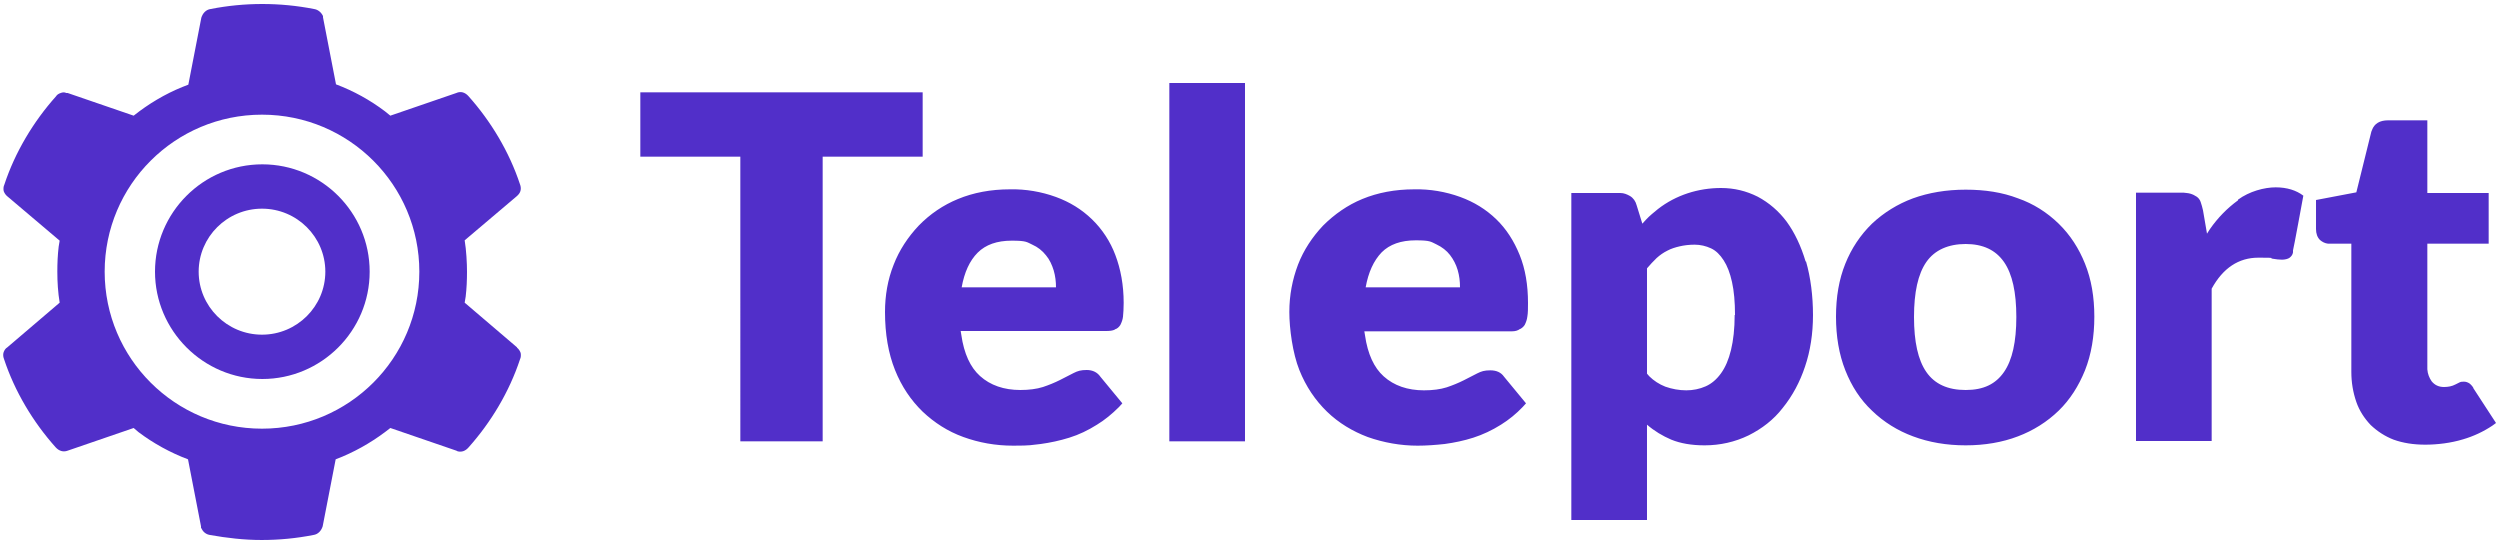 <?xml version="1.0" encoding="UTF-8"?>
<svg id="teleport-logo" xmlns="http://www.w3.org/2000/svg" version="1.1" viewBox="0 0 750 163">
  <!-- Generator: Adobe Illustrator 29.1.0, SVG Export Plug-In . SVG Version: 2.1.0 Build 142)  -->
  <defs>
    <style>
      .st0 {
        fill: #512fc9;
      }
    </style>
  </defs>
  <path class="st0" d="M276.8,47h-30v85.4h-24.7V47h-30v-19.3h84.7v19.3ZM541.7,78.5h0c-1.4-4.7-3.3-8.7-5.7-12-2.3-3.1-5.3-5.7-8.7-7.5-3.4-1.7-7-2.6-11-2.6-6.8,0-13.5,2.1-18.9,6.3-1.2,1-2.5,2-3.6,3.2l-1.1,1.2-1.7-5.5c-.3-1.2-1-2.2-2-2.8-.9-.5-1.8-.9-2.9-.9h-.7s-14,0-14,0v98.1h22.7v-28.6c2.2,1.9,4.7,3.4,7.3,4.5,2.7,1.1,6,1.7,10,1.7,4.6,0,9.1-1,13.2-3,4-2,7.5-4.7,10.2-8.2,3-3.7,5.2-7.9,6.7-12.4,1.6-4.7,2.4-9.9,2.4-15.5s-.7-11.3-2.1-16.1ZM520.4,94.5c0,4.1-.4,7.6-1.1,10.5-.7,2.9-1.7,5.2-3,7-1.3,1.8-2.8,3.1-4.6,3.9-1.8.8-3.8,1.2-5.8,1.2-2.2,0-4.3-.4-6.3-1.1-1.8-.7-3.5-1.8-4.8-3.1l-.7-.8v-31.6c.9-1.1,1.9-2.1,2.9-3.1,1-.9,2-1.6,3.2-2.2,1.1-.6,2.4-1,3.7-1.3,1.3-.3,2.8-.5,4.5-.5s3.4.4,4.9,1.1c1.5.7,2.7,1.9,3.8,3.6s1.9,3.8,2.5,6.5c.6,2.7.9,6,.9,9.9h0ZM334.5,98.8c.7-.2,1.2-.7,1.6-1.3.4-.8.7-1.6.8-2.5.1-1.1.2-2.4.2-4.1,0-5.4-.9-10.2-2.5-14.4h0c-1.5-4-3.9-7.7-7-10.7-3.1-3-6.7-5.2-10.8-6.7-4.4-1.6-9.1-2.4-13.8-2.3-5.8,0-11,1-15.6,2.9-4.4,1.8-8.4,4.5-11.8,8-3.2,3.4-5.8,7.3-7.5,11.7-1.8,4.5-2.6,9.3-2.6,14.2,0,6.6,1,12.4,3,17.4,2,5,4.8,9.1,8.3,12.5,3.5,3.3,7.5,5.9,12.2,7.6,4.7,1.7,9.6,2.6,15,2.6s5.3-.2,8.2-.5c2.9-.4,5.7-1,8.6-1.9,2.9-.9,5.6-2.2,8.3-3.9,2.3-1.4,4.5-3.2,6.6-5.3l1-1.1-6.6-8c-.9-1.3-2.3-2-4.1-2s-2.7.3-3.9.9c-1.2.6-2.6,1.3-4.1,2.1-1.6.8-3.3,1.5-5.1,2.1-1.9.6-4.2.9-6.8.9-4.9,0-9-1.4-12.1-4.2-2.9-2.6-4.8-6.7-5.6-12.3l-.2-1.2h43.7c1,0,1.9-.1,2.5-.4ZM316.8,86.2h-28.3c.8-4.5,2.4-8,4.8-10.4,2.4-2.4,5.8-3.6,10.2-3.6s4.5.4,6.2,1.2c1.6.7,3,1.8,4.1,3.2,1.1,1.3,1.8,2.9,2.3,4.5.5,1.7.7,3.4.7,5.2h0ZM455.8,98.8c.6-.2,1.2-.7,1.6-1.3.4-.8.7-1.6.8-2.5.2-1.1.2-2.4.2-4.1,0-5.4-.8-10.2-2.5-14.4h0c-1.7-4.2-4-7.8-7-10.7-3.1-3-6.7-5.2-10.8-6.7-4.4-1.6-9.1-2.4-13.8-2.3-5.8,0-11,1-15.6,2.9-4.4,1.8-8.4,4.6-11.8,8-3.2,3.4-5.8,7.3-7.5,11.7-1.7,4.5-2.6,9.2-2.6,14.2s1,12.4,3,17.4c2,5,4.8,9.1,8.3,12.5,3.5,3.4,7.7,5.9,12.2,7.6,4.8,1.7,9.9,2.6,15,2.6,2.6,0,5.3-.2,8.1-.5,2.9-.4,5.8-1,8.6-1.9,2.8-.9,5.6-2.2,8.3-3.9,2.4-1.5,4.6-3.3,6.5-5.3l1-1.1-6.6-8c-.9-1.3-2.3-1.9-4.1-1.9s-2.7.3-3.9.9c-1.2.6-2.6,1.3-4.1,2.1-1.6.8-3.3,1.5-5.1,2.1-1.9.6-4.2.9-6.8.9-4.9,0-9-1.4-12.1-4.2-2.9-2.6-4.8-6.7-5.6-12.3l-.2-1.2h43.7c.9,0,1.7,0,2.5-.4ZM438,86.2h-28.3c.8-4.5,2.4-8,4.8-10.5,2.4-2.4,5.8-3.6,10.2-3.6s4.5.4,6.2,1.2c1.7.8,3.1,1.9,4.1,3.2,1,1.3,1.8,2.8,2.3,4.5.5,1.7.7,3.4.7,5.2h0ZM625.5,79.1c-1.8-4.5-4.4-8.6-7.9-12-3.5-3.4-7.6-6-12.2-7.6-4.7-1.8-9.9-2.6-15.7-2.6s-11.1.9-15.8,2.6c-4.6,1.7-8.8,4.3-12.3,7.6-3.5,3.4-6.2,7.5-8,12-1.9,4.7-2.8,10-2.8,15.9s.9,11.3,2.8,16.1c1.9,4.8,4.5,8.8,8,12.1,3.5,3.4,7.7,6,12.3,7.7,4.8,1.8,10.1,2.7,15.8,2.7s11-.9,15.7-2.7c4.5-1.7,8.7-4.3,12.2-7.7,3.4-3.3,6-7.4,7.9-12.1,1.9-4.8,2.8-10.2,2.8-16.1s-.9-11.2-2.8-15.9ZM601.2,111.6c-2.5,3.6-6.1,5.4-11.5,5.4s-9.3-1.8-11.8-5.4c-2.5-3.6-3.7-9.1-3.7-16.5s1.2-12.9,3.7-16.5c2.5-3.6,6.6-5.4,11.8-5.4s9,1.8,11.5,5.4c2.5,3.6,3.7,9.1,3.7,16.5s-1.2,12.9-3.7,16.5ZM742.1,116.5c-.4-.7-.9-1.2-1.3-1.5-.5-.3-1-.5-1.6-.5-.4,0-.9,0-1.3.2-.4.2-.8.4-1.2.6-1.1.6-2.3.8-3.5.8-1.6,0-2.8-.6-3.7-1.7-.7-1-1.2-2.2-1.3-3.6v-.7s0-37,0-37h18.4v-15.2h-18.4v-21.8h-11.8c-2.5,0-4.1,1-4.8,2.9l-.2.5-4.5,18.2-12.1,2.3v8.7c0,1.4.4,2.5,1.2,3.3.7.6,1.5,1,2.4,1.1h.6s6.4,0,6.4,0v38.5c0,3.1.5,6.1,1.5,9,.9,2.6,2.4,4.9,4.3,6.9,2,1.9,4.3,3.4,6.9,4.4,2.8,1,5.9,1.5,9.5,1.5s7.7-.5,11.3-1.6c3.1-.9,6.1-2.3,8.8-4.1l1.1-.8-6.9-10.6h0ZM350.8,132.4h22.7V24.9h-22.7v107.5ZM671.4,60.1c-3.3,2.4-6.1,5.3-8.4,8.6l-.9,1.4-1.2-7c-.2-.8-.4-1.7-.7-2.5-.2-.6-.6-1.2-1.2-1.6-.6-.4-1.2-.7-1.9-.9-.7-.2-1.3-.2-2-.3h-.8s-13.5,0-13.5,0v74.5h22.7v-45.7c3.4-6.2,8.1-9.3,14-9.3s3.1.1,4.2.3c1.1.2,2.1.3,2.9.3s1.8-.2,2.3-.6c.5-.4.9-.9,1-1.6v-.6c.1,0,3.1-16.4,3.1-16.4-2.1-1.6-4.9-2.5-8.3-2.5s-7.9,1.2-11.3,3.7h0Z"/>
  <g>
    <path class="st0" d="M155.1,104.2h0s-15.7-13.4-15.7-13.4l.3-1.8c.3-2.5.4-5,.4-7.5s-.2-6.4-.7-9.4l15.7-13.3.3-.3c.4-.4.7-.9.8-1.5.1-.6,0-1.2-.2-1.7-3.2-9.7-8.7-18.9-15.5-26.5-1-1.1-2.3-1.5-3.6-.9l-19.8,6.8-1.6-1.3c-4.5-3.4-9.4-6.1-14.7-8.1l-3.9-20.1v-.4c-.3-.6-.7-1.1-1.1-1.4-.5-.4-1-.6-1.6-.7-10.2-2-20.8-2-31,0-.7.1-1.3.4-1.8.9-.5.5-.8,1.1-1,1.7l-3.9,20.1-1.8.7c-5.2,2.1-10.2,5.1-14.6,8.6l-19.8-6.8h-.4c-.6-.3-1.2-.2-1.7,0-.6.2-1.1.5-1.4,1-6.8,7.6-12.3,16.8-15.5,26.5-.3.6-.3,1.3-.2,1.9.2.6.6,1.2,1.1,1.6l15.7,13.3-.3,1.8c-.3,2.5-.4,5-.4,7.5,0,3.1.2,6.3.7,9.3l-15.7,13.4-.4.3c-.4.4-.7,1-.8,1.5-.1.6,0,1.2.2,1.7,3.2,9.7,8.7,18.9,15.5,26.5,1,1.1,2.3,1.5,3.6,1l19.8-6.8,1.4,1.2c4.5,3.4,9.6,6.2,14.9,8.2l3.9,20.1v.4c.3.6.6,1.1,1.1,1.5.5.4,1,.6,1.6.7,5.1.9,10.2,1.5,15.5,1.5s10.4-.5,15.5-1.5c.7-.1,1.3-.4,1.8-.9.5-.5.8-1.1,1-1.7l3.9-20.1,2-.8c5.2-2.2,10-5.1,14.4-8.6l19.8,6.8.4.2c1.2.3,2.3-.1,3.2-1.1,6.8-7.6,12.3-16.8,15.5-26.5.3-.6.3-1.3.2-1.9-.2-.6-.6-1.2-1.1-1.6ZM78.6,128.6s0,0,0,0h0s0,0,0,0c-26.1,0-47.2-21.1-47.2-47.1s21.1-47.1,47.2-47.1,47.2,21.1,47.2,47.1-21.1,47.1-47.2,47.1Z"/>
    <path class="st0" d="M78.7,49.3c-17.8,0-32.2,14.5-32.2,32.2s14.5,32.2,32.2,32.2,32.2-14.4,32.2-32.2-14.5-32.2-32.2-32.2ZM78.6,100.4s0,0,0,0h0s0,0,0,0c-10.5,0-19-8.5-19-18.9s8.5-18.9,19-18.9,19,8.5,19,18.9-8.5,18.9-19,18.9Z"/>
  </g>
</svg>